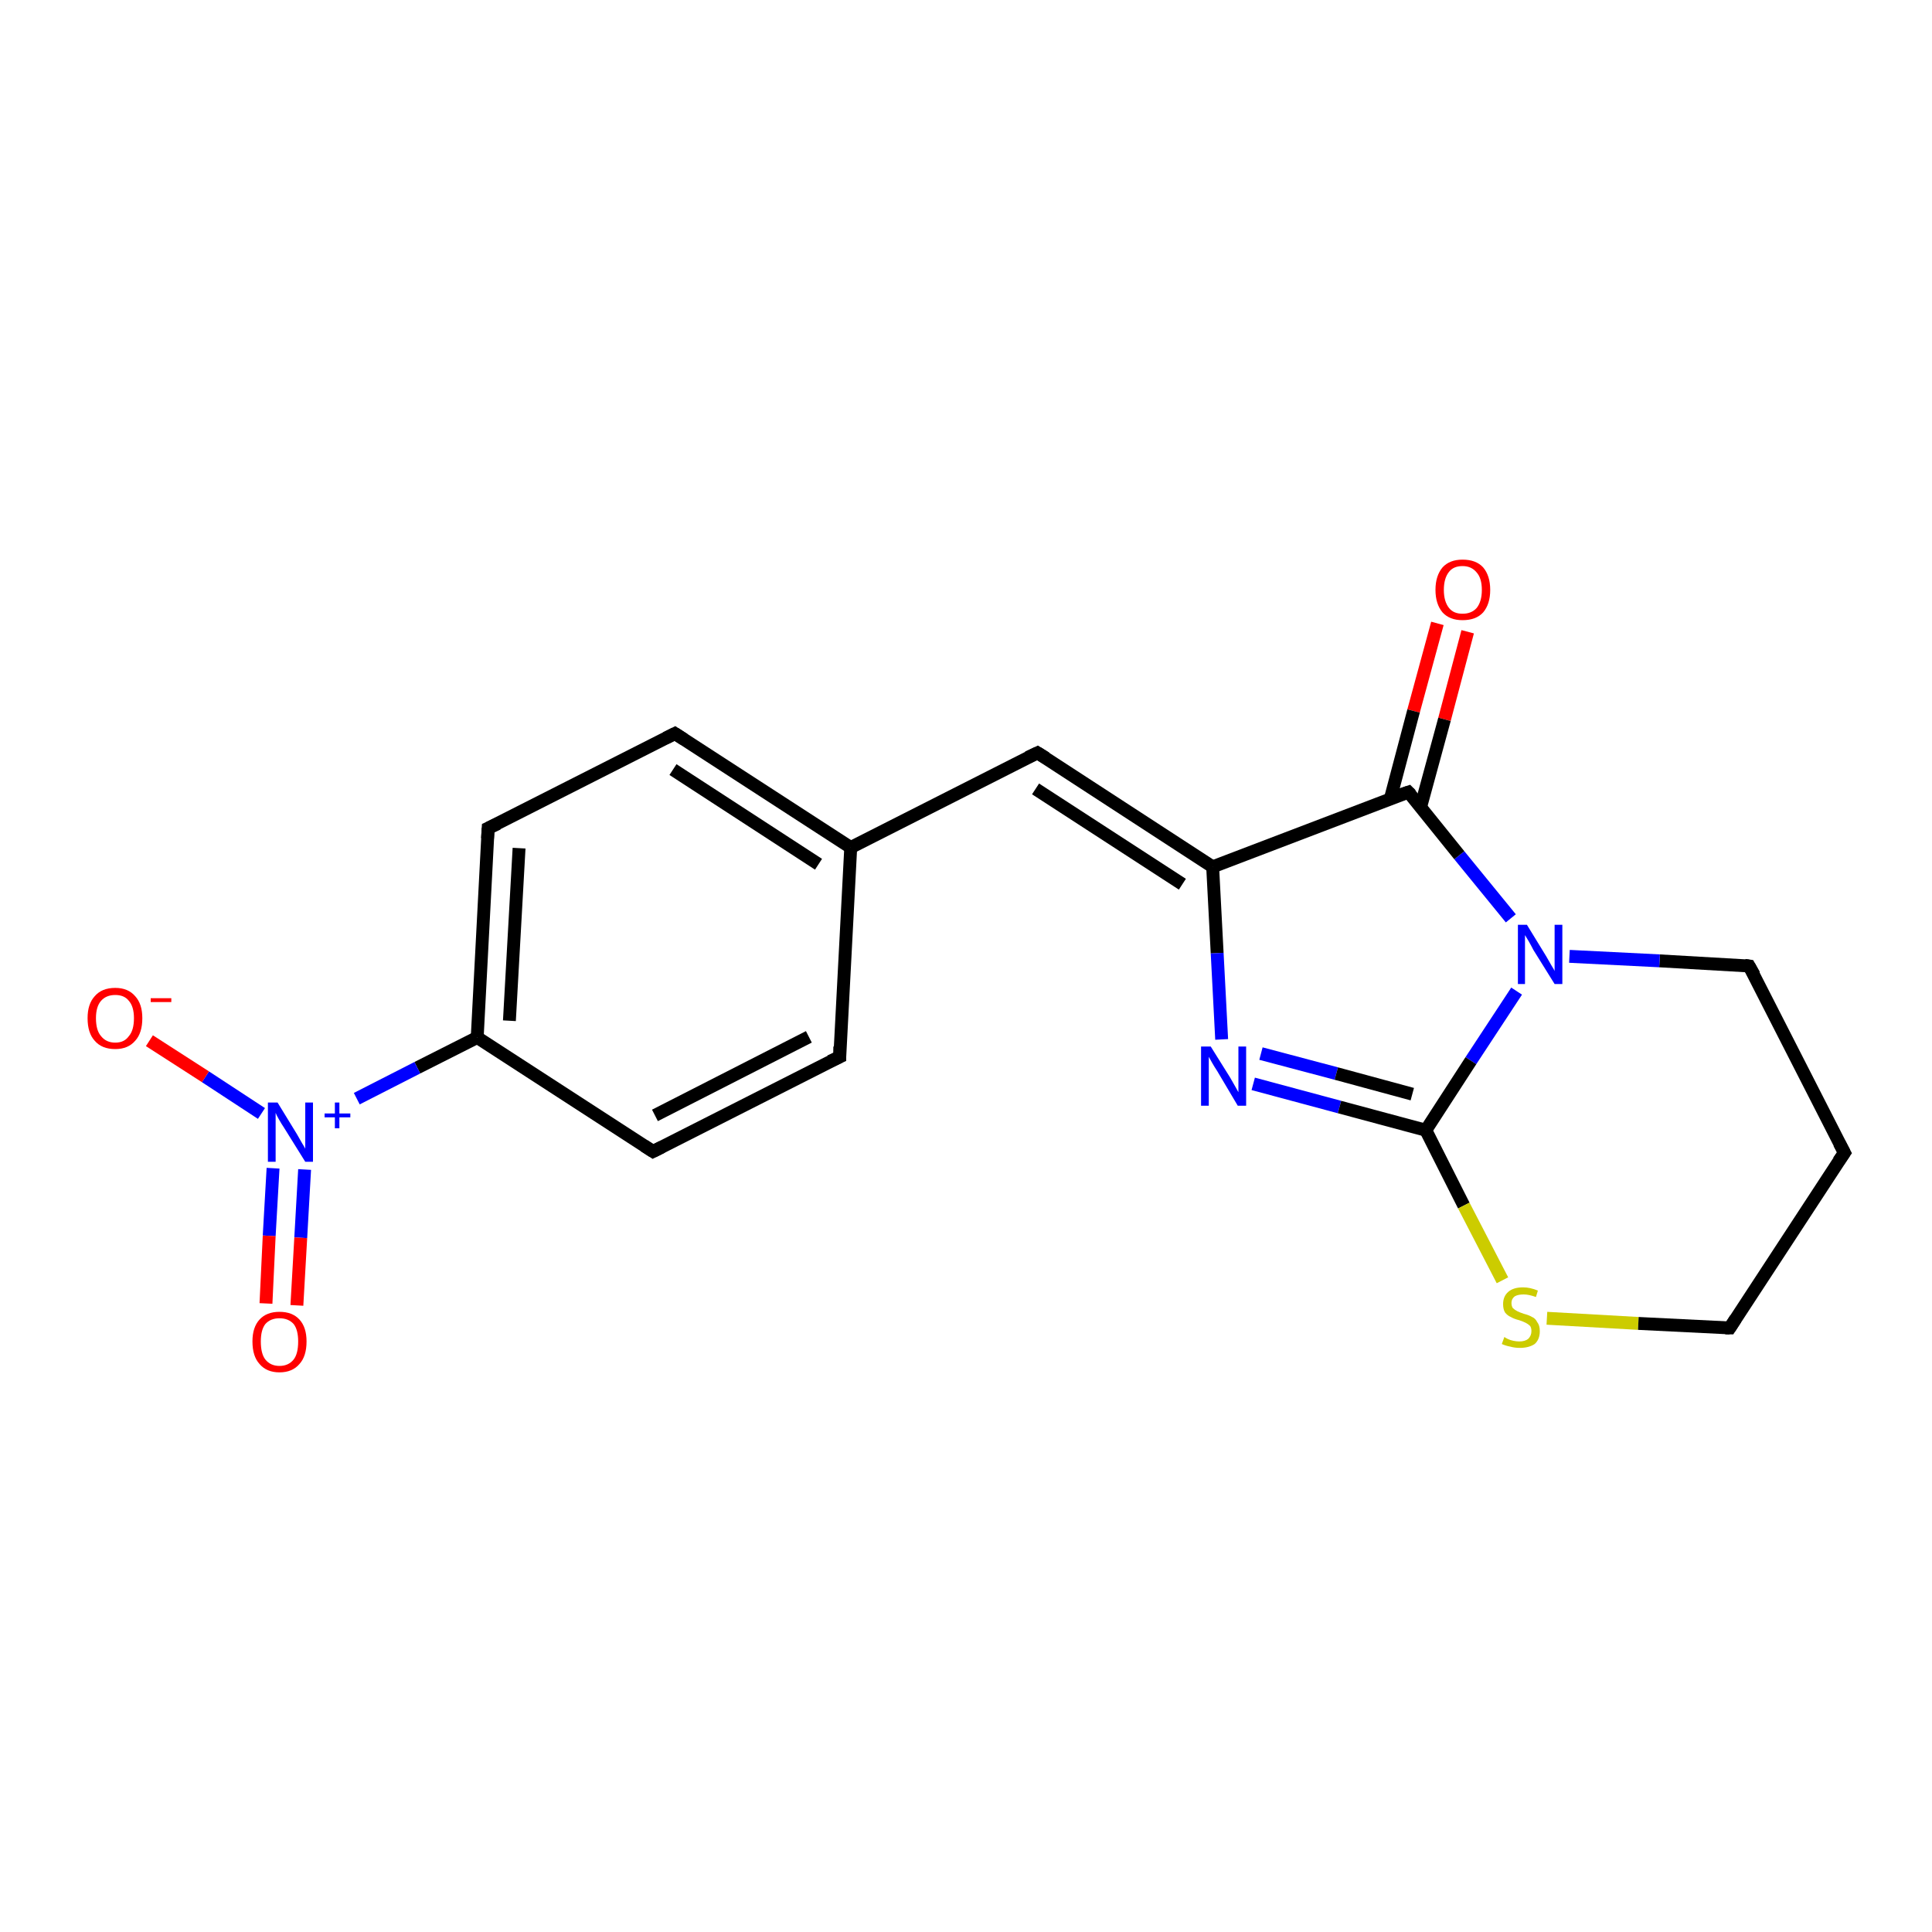 <?xml version='1.0' encoding='iso-8859-1'?>
<svg version='1.1' baseProfile='full'
              xmlns='http://www.w3.org/2000/svg'
                      xmlns:rdkit='http://www.rdkit.org/xml'
                      xmlns:xlink='http://www.w3.org/1999/xlink'
                  xml:space='preserve'
width='300px' height='300px' viewBox='0 0 300 300'>
<!-- END OF HEADER -->
<rect style='opacity:1.0;fill:#FFFFFF;stroke:none' width='300.0' height='300.0' x='0.0' y='0.0'> </rect>
<path class='bond-0 atom-0 atom-1' d='M 227.9,98.1 L 224.3,111.7' style='fill:none;fill-rule:evenodd;stroke:#FF0000;stroke-width:2.0px;stroke-linecap:butt;stroke-linejoin:miter;stroke-opacity:1' />
<path class='bond-0 atom-0 atom-1' d='M 224.3,111.7 L 220.6,125.3' style='fill:none;fill-rule:evenodd;stroke:#000000;stroke-width:2.0px;stroke-linecap:butt;stroke-linejoin:miter;stroke-opacity:1' />
<path class='bond-0 atom-0 atom-1' d='M 223.2,96.8 L 219.5,110.4' style='fill:none;fill-rule:evenodd;stroke:#FF0000;stroke-width:2.0px;stroke-linecap:butt;stroke-linejoin:miter;stroke-opacity:1' />
<path class='bond-0 atom-0 atom-1' d='M 219.5,110.4 L 215.9,124.0' style='fill:none;fill-rule:evenodd;stroke:#000000;stroke-width:2.0px;stroke-linecap:butt;stroke-linejoin:miter;stroke-opacity:1' />
<path class='bond-1 atom-1 atom-2' d='M 218.7,123.0 L 188.3,134.6' style='fill:none;fill-rule:evenodd;stroke:#000000;stroke-width:2.0px;stroke-linecap:butt;stroke-linejoin:miter;stroke-opacity:1' />
<path class='bond-2 atom-2 atom-3' d='M 188.3,134.6 L 161.1,116.9' style='fill:none;fill-rule:evenodd;stroke:#000000;stroke-width:2.0px;stroke-linecap:butt;stroke-linejoin:miter;stroke-opacity:1' />
<path class='bond-2 atom-2 atom-3' d='M 183.6,137.3 L 160.8,122.5' style='fill:none;fill-rule:evenodd;stroke:#000000;stroke-width:2.0px;stroke-linecap:butt;stroke-linejoin:miter;stroke-opacity:1' />
<path class='bond-3 atom-3 atom-4' d='M 161.1,116.9 L 132.1,131.6' style='fill:none;fill-rule:evenodd;stroke:#000000;stroke-width:2.0px;stroke-linecap:butt;stroke-linejoin:miter;stroke-opacity:1' />
<path class='bond-4 atom-4 atom-5' d='M 132.1,131.6 L 104.8,113.9' style='fill:none;fill-rule:evenodd;stroke:#000000;stroke-width:2.0px;stroke-linecap:butt;stroke-linejoin:miter;stroke-opacity:1' />
<path class='bond-4 atom-4 atom-5' d='M 127.1,134.2 L 104.5,119.5' style='fill:none;fill-rule:evenodd;stroke:#000000;stroke-width:2.0px;stroke-linecap:butt;stroke-linejoin:miter;stroke-opacity:1' />
<path class='bond-5 atom-5 atom-6' d='M 104.8,113.9 L 75.8,128.6' style='fill:none;fill-rule:evenodd;stroke:#000000;stroke-width:2.0px;stroke-linecap:butt;stroke-linejoin:miter;stroke-opacity:1' />
<path class='bond-6 atom-6 atom-7' d='M 75.8,128.6 L 74.1,161.1' style='fill:none;fill-rule:evenodd;stroke:#000000;stroke-width:2.0px;stroke-linecap:butt;stroke-linejoin:miter;stroke-opacity:1' />
<path class='bond-6 atom-6 atom-7' d='M 80.6,131.7 L 79.1,158.5' style='fill:none;fill-rule:evenodd;stroke:#000000;stroke-width:2.0px;stroke-linecap:butt;stroke-linejoin:miter;stroke-opacity:1' />
<path class='bond-7 atom-7 atom-8' d='M 74.1,161.1 L 64.8,165.8' style='fill:none;fill-rule:evenodd;stroke:#000000;stroke-width:2.0px;stroke-linecap:butt;stroke-linejoin:miter;stroke-opacity:1' />
<path class='bond-7 atom-7 atom-8' d='M 64.8,165.8 L 55.4,170.6' style='fill:none;fill-rule:evenodd;stroke:#0000FF;stroke-width:2.0px;stroke-linecap:butt;stroke-linejoin:miter;stroke-opacity:1' />
<path class='bond-8 atom-8 atom-9' d='M 42.4,181.4 L 41.8,191.9' style='fill:none;fill-rule:evenodd;stroke:#0000FF;stroke-width:2.0px;stroke-linecap:butt;stroke-linejoin:miter;stroke-opacity:1' />
<path class='bond-8 atom-8 atom-9' d='M 41.8,191.9 L 41.3,202.4' style='fill:none;fill-rule:evenodd;stroke:#FF0000;stroke-width:2.0px;stroke-linecap:butt;stroke-linejoin:miter;stroke-opacity:1' />
<path class='bond-8 atom-8 atom-9' d='M 47.3,181.6 L 46.7,192.2' style='fill:none;fill-rule:evenodd;stroke:#0000FF;stroke-width:2.0px;stroke-linecap:butt;stroke-linejoin:miter;stroke-opacity:1' />
<path class='bond-8 atom-8 atom-9' d='M 46.7,192.2 L 46.1,202.7' style='fill:none;fill-rule:evenodd;stroke:#FF0000;stroke-width:2.0px;stroke-linecap:butt;stroke-linejoin:miter;stroke-opacity:1' />
<path class='bond-9 atom-8 atom-10' d='M 40.6,172.9 L 31.9,167.2' style='fill:none;fill-rule:evenodd;stroke:#0000FF;stroke-width:2.0px;stroke-linecap:butt;stroke-linejoin:miter;stroke-opacity:1' />
<path class='bond-9 atom-8 atom-10' d='M 31.9,167.2 L 23.2,161.6' style='fill:none;fill-rule:evenodd;stroke:#FF0000;stroke-width:2.0px;stroke-linecap:butt;stroke-linejoin:miter;stroke-opacity:1' />
<path class='bond-10 atom-7 atom-11' d='M 74.1,161.1 L 101.4,178.8' style='fill:none;fill-rule:evenodd;stroke:#000000;stroke-width:2.0px;stroke-linecap:butt;stroke-linejoin:miter;stroke-opacity:1' />
<path class='bond-11 atom-11 atom-12' d='M 101.4,178.8 L 130.4,164.1' style='fill:none;fill-rule:evenodd;stroke:#000000;stroke-width:2.0px;stroke-linecap:butt;stroke-linejoin:miter;stroke-opacity:1' />
<path class='bond-11 atom-11 atom-12' d='M 101.7,173.2 L 125.6,161.0' style='fill:none;fill-rule:evenodd;stroke:#000000;stroke-width:2.0px;stroke-linecap:butt;stroke-linejoin:miter;stroke-opacity:1' />
<path class='bond-12 atom-2 atom-13' d='M 188.3,134.6 L 189.0,148.0' style='fill:none;fill-rule:evenodd;stroke:#000000;stroke-width:2.0px;stroke-linecap:butt;stroke-linejoin:miter;stroke-opacity:1' />
<path class='bond-12 atom-2 atom-13' d='M 189.0,148.0 L 189.7,161.4' style='fill:none;fill-rule:evenodd;stroke:#0000FF;stroke-width:2.0px;stroke-linecap:butt;stroke-linejoin:miter;stroke-opacity:1' />
<path class='bond-13 atom-13 atom-14' d='M 194.6,168.3 L 208.0,171.9' style='fill:none;fill-rule:evenodd;stroke:#0000FF;stroke-width:2.0px;stroke-linecap:butt;stroke-linejoin:miter;stroke-opacity:1' />
<path class='bond-13 atom-13 atom-14' d='M 208.0,171.9 L 221.4,175.5' style='fill:none;fill-rule:evenodd;stroke:#000000;stroke-width:2.0px;stroke-linecap:butt;stroke-linejoin:miter;stroke-opacity:1' />
<path class='bond-13 atom-13 atom-14' d='M 195.8,163.6 L 207.5,166.7' style='fill:none;fill-rule:evenodd;stroke:#0000FF;stroke-width:2.0px;stroke-linecap:butt;stroke-linejoin:miter;stroke-opacity:1' />
<path class='bond-13 atom-13 atom-14' d='M 207.5,166.7 L 219.3,169.9' style='fill:none;fill-rule:evenodd;stroke:#000000;stroke-width:2.0px;stroke-linecap:butt;stroke-linejoin:miter;stroke-opacity:1' />
<path class='bond-14 atom-14 atom-15' d='M 221.4,175.5 L 227.3,187.2' style='fill:none;fill-rule:evenodd;stroke:#000000;stroke-width:2.0px;stroke-linecap:butt;stroke-linejoin:miter;stroke-opacity:1' />
<path class='bond-14 atom-14 atom-15' d='M 227.3,187.2 L 233.3,198.8' style='fill:none;fill-rule:evenodd;stroke:#CCCC00;stroke-width:2.0px;stroke-linecap:butt;stroke-linejoin:miter;stroke-opacity:1' />
<path class='bond-15 atom-15 atom-16' d='M 240.2,204.7 L 254.4,205.5' style='fill:none;fill-rule:evenodd;stroke:#CCCC00;stroke-width:2.0px;stroke-linecap:butt;stroke-linejoin:miter;stroke-opacity:1' />
<path class='bond-15 atom-15 atom-16' d='M 254.4,205.5 L 268.6,206.2' style='fill:none;fill-rule:evenodd;stroke:#000000;stroke-width:2.0px;stroke-linecap:butt;stroke-linejoin:miter;stroke-opacity:1' />
<path class='bond-16 atom-16 atom-17' d='M 268.6,206.2 L 286.4,179.0' style='fill:none;fill-rule:evenodd;stroke:#000000;stroke-width:2.0px;stroke-linecap:butt;stroke-linejoin:miter;stroke-opacity:1' />
<path class='bond-17 atom-17 atom-18' d='M 286.4,179.0 L 271.6,150.0' style='fill:none;fill-rule:evenodd;stroke:#000000;stroke-width:2.0px;stroke-linecap:butt;stroke-linejoin:miter;stroke-opacity:1' />
<path class='bond-18 atom-18 atom-19' d='M 271.6,150.0 L 257.7,149.2' style='fill:none;fill-rule:evenodd;stroke:#000000;stroke-width:2.0px;stroke-linecap:butt;stroke-linejoin:miter;stroke-opacity:1' />
<path class='bond-18 atom-18 atom-19' d='M 257.7,149.2 L 243.7,148.5' style='fill:none;fill-rule:evenodd;stroke:#0000FF;stroke-width:2.0px;stroke-linecap:butt;stroke-linejoin:miter;stroke-opacity:1' />
<path class='bond-19 atom-19 atom-1' d='M 234.6,142.6 L 226.6,132.8' style='fill:none;fill-rule:evenodd;stroke:#0000FF;stroke-width:2.0px;stroke-linecap:butt;stroke-linejoin:miter;stroke-opacity:1' />
<path class='bond-19 atom-19 atom-1' d='M 226.6,132.8 L 218.7,123.0' style='fill:none;fill-rule:evenodd;stroke:#000000;stroke-width:2.0px;stroke-linecap:butt;stroke-linejoin:miter;stroke-opacity:1' />
<path class='bond-20 atom-12 atom-4' d='M 130.4,164.1 L 132.1,131.6' style='fill:none;fill-rule:evenodd;stroke:#000000;stroke-width:2.0px;stroke-linecap:butt;stroke-linejoin:miter;stroke-opacity:1' />
<path class='bond-21 atom-19 atom-14' d='M 235.5,153.9 L 228.4,164.7' style='fill:none;fill-rule:evenodd;stroke:#0000FF;stroke-width:2.0px;stroke-linecap:butt;stroke-linejoin:miter;stroke-opacity:1' />
<path class='bond-21 atom-19 atom-14' d='M 228.4,164.7 L 221.4,175.5' style='fill:none;fill-rule:evenodd;stroke:#000000;stroke-width:2.0px;stroke-linecap:butt;stroke-linejoin:miter;stroke-opacity:1' />
<path d='M 217.2,123.5 L 218.7,123.0 L 219.1,123.4' style='fill:none;stroke:#000000;stroke-width:2.0px;stroke-linecap:butt;stroke-linejoin:miter;stroke-opacity:1;' />
<path d='M 162.4,117.7 L 161.1,116.9 L 159.6,117.6' style='fill:none;stroke:#000000;stroke-width:2.0px;stroke-linecap:butt;stroke-linejoin:miter;stroke-opacity:1;' />
<path d='M 106.2,114.8 L 104.8,113.9 L 103.4,114.6' style='fill:none;stroke:#000000;stroke-width:2.0px;stroke-linecap:butt;stroke-linejoin:miter;stroke-opacity:1;' />
<path d='M 77.3,127.9 L 75.8,128.6 L 75.7,130.2' style='fill:none;stroke:#000000;stroke-width:2.0px;stroke-linecap:butt;stroke-linejoin:miter;stroke-opacity:1;' />
<path d='M 100.0,177.9 L 101.4,178.8 L 102.8,178.1' style='fill:none;stroke:#000000;stroke-width:2.0px;stroke-linecap:butt;stroke-linejoin:miter;stroke-opacity:1;' />
<path d='M 128.9,164.8 L 130.4,164.1 L 130.4,162.5' style='fill:none;stroke:#000000;stroke-width:2.0px;stroke-linecap:butt;stroke-linejoin:miter;stroke-opacity:1;' />
<path d='M 267.9,206.2 L 268.6,206.2 L 269.5,204.8' style='fill:none;stroke:#000000;stroke-width:2.0px;stroke-linecap:butt;stroke-linejoin:miter;stroke-opacity:1;' />
<path d='M 285.5,180.3 L 286.4,179.0 L 285.6,177.5' style='fill:none;stroke:#000000;stroke-width:2.0px;stroke-linecap:butt;stroke-linejoin:miter;stroke-opacity:1;' />
<path d='M 272.4,151.4 L 271.6,150.0 L 270.9,149.9' style='fill:none;stroke:#000000;stroke-width:2.0px;stroke-linecap:butt;stroke-linejoin:miter;stroke-opacity:1;' />
<path class='atom-0' d='M 222.9 91.6
Q 222.9 89.4, 224.0 88.1
Q 225.1 86.9, 227.1 86.9
Q 229.2 86.9, 230.3 88.1
Q 231.4 89.4, 231.4 91.6
Q 231.4 93.8, 230.3 95.1
Q 229.2 96.3, 227.1 96.3
Q 225.1 96.3, 224.0 95.1
Q 222.9 93.8, 222.9 91.6
M 227.1 95.3
Q 228.5 95.3, 229.3 94.4
Q 230.1 93.4, 230.1 91.6
Q 230.1 89.8, 229.3 88.9
Q 228.5 87.9, 227.1 87.9
Q 225.7 87.9, 225.0 88.8
Q 224.2 89.8, 224.2 91.6
Q 224.2 93.4, 225.0 94.4
Q 225.7 95.3, 227.1 95.3
' fill='#FF0000'/>
<path class='atom-8' d='M 43.1 171.2
L 46.1 176.1
Q 46.4 176.6, 46.9 177.5
Q 47.4 178.3, 47.4 178.4
L 47.4 171.2
L 48.6 171.2
L 48.6 180.4
L 47.4 180.4
L 44.1 175.1
Q 43.7 174.5, 43.3 173.8
Q 42.9 173.1, 42.8 172.8
L 42.8 180.4
L 41.6 180.4
L 41.6 171.2
L 43.1 171.2
' fill='#0000FF'/>
<path class='atom-8' d='M 50.4 172.9
L 52.0 172.9
L 52.0 171.2
L 52.7 171.2
L 52.7 172.9
L 54.4 172.9
L 54.4 173.5
L 52.7 173.5
L 52.7 175.2
L 52.0 175.2
L 52.0 173.5
L 50.4 173.5
L 50.4 172.9
' fill='#0000FF'/>
<path class='atom-9' d='M 39.2 208.3
Q 39.2 206.1, 40.3 204.9
Q 41.4 203.7, 43.4 203.7
Q 45.4 203.7, 46.5 204.9
Q 47.6 206.1, 47.6 208.3
Q 47.6 210.6, 46.5 211.8
Q 45.4 213.1, 43.4 213.1
Q 41.4 213.1, 40.3 211.8
Q 39.2 210.6, 39.2 208.3
M 43.4 212.1
Q 44.8 212.1, 45.6 211.1
Q 46.3 210.2, 46.3 208.3
Q 46.3 206.5, 45.6 205.6
Q 44.8 204.7, 43.4 204.7
Q 42.0 204.7, 41.2 205.6
Q 40.5 206.5, 40.5 208.3
Q 40.5 210.2, 41.2 211.1
Q 42.0 212.1, 43.4 212.1
' fill='#FF0000'/>
<path class='atom-10' d='M 13.6 158.1
Q 13.6 155.9, 14.7 154.7
Q 15.8 153.4, 17.9 153.4
Q 19.9 153.4, 21.0 154.7
Q 22.1 155.9, 22.1 158.1
Q 22.1 160.4, 21.0 161.6
Q 19.9 162.9, 17.9 162.9
Q 15.8 162.9, 14.7 161.6
Q 13.6 160.4, 13.6 158.1
M 17.9 161.9
Q 19.3 161.9, 20.0 160.9
Q 20.8 160.0, 20.8 158.1
Q 20.8 156.3, 20.0 155.4
Q 19.3 154.5, 17.9 154.5
Q 16.5 154.5, 15.7 155.4
Q 14.9 156.3, 14.9 158.1
Q 14.9 160.0, 15.7 160.9
Q 16.5 161.9, 17.9 161.9
' fill='#FF0000'/>
<path class='atom-10' d='M 23.4 155.0
L 26.6 155.0
L 26.6 155.6
L 23.4 155.6
L 23.4 155.0
' fill='#FF0000'/>
<path class='atom-13' d='M 188.0 162.5
L 191.0 167.3
Q 191.3 167.8, 191.8 168.7
Q 192.3 169.6, 192.3 169.6
L 192.3 162.5
L 193.5 162.5
L 193.5 171.7
L 192.2 171.7
L 189.0 166.3
Q 188.6 165.7, 188.2 165.0
Q 187.8 164.3, 187.7 164.1
L 187.7 171.7
L 186.5 171.7
L 186.5 162.5
L 188.0 162.5
' fill='#0000FF'/>
<path class='atom-15' d='M 233.6 207.6
Q 233.7 207.7, 234.1 207.9
Q 234.5 208.1, 235.0 208.2
Q 235.5 208.3, 235.9 208.3
Q 236.8 208.3, 237.3 207.9
Q 237.8 207.4, 237.8 206.7
Q 237.8 206.2, 237.6 205.9
Q 237.3 205.6, 236.9 205.4
Q 236.5 205.2, 235.9 205.0
Q 235.1 204.8, 234.6 204.5
Q 234.1 204.3, 233.7 203.8
Q 233.4 203.3, 233.4 202.5
Q 233.4 201.3, 234.2 200.6
Q 235.0 199.9, 236.5 199.9
Q 237.6 199.9, 238.8 200.4
L 238.5 201.4
Q 237.4 201.0, 236.6 201.0
Q 235.7 201.0, 235.2 201.3
Q 234.7 201.7, 234.7 202.3
Q 234.7 202.8, 234.9 203.1
Q 235.2 203.4, 235.6 203.6
Q 236.0 203.8, 236.6 204.0
Q 237.4 204.2, 237.9 204.5
Q 238.4 204.7, 238.7 205.3
Q 239.1 205.8, 239.1 206.7
Q 239.1 208.0, 238.3 208.7
Q 237.4 209.3, 236.0 209.3
Q 235.2 209.3, 234.5 209.1
Q 233.9 209.0, 233.2 208.7
L 233.6 207.6
' fill='#CCCC00'/>
<path class='atom-19' d='M 237.1 143.6
L 240.1 148.5
Q 240.4 149.0, 240.9 149.9
Q 241.4 150.7, 241.4 150.8
L 241.4 143.6
L 242.6 143.6
L 242.6 152.8
L 241.4 152.8
L 238.1 147.5
Q 237.8 146.9, 237.4 146.2
Q 237.0 145.5, 236.8 145.2
L 236.8 152.8
L 235.7 152.8
L 235.7 143.6
L 237.1 143.6
' fill='#0000FF'/>
</svg>
